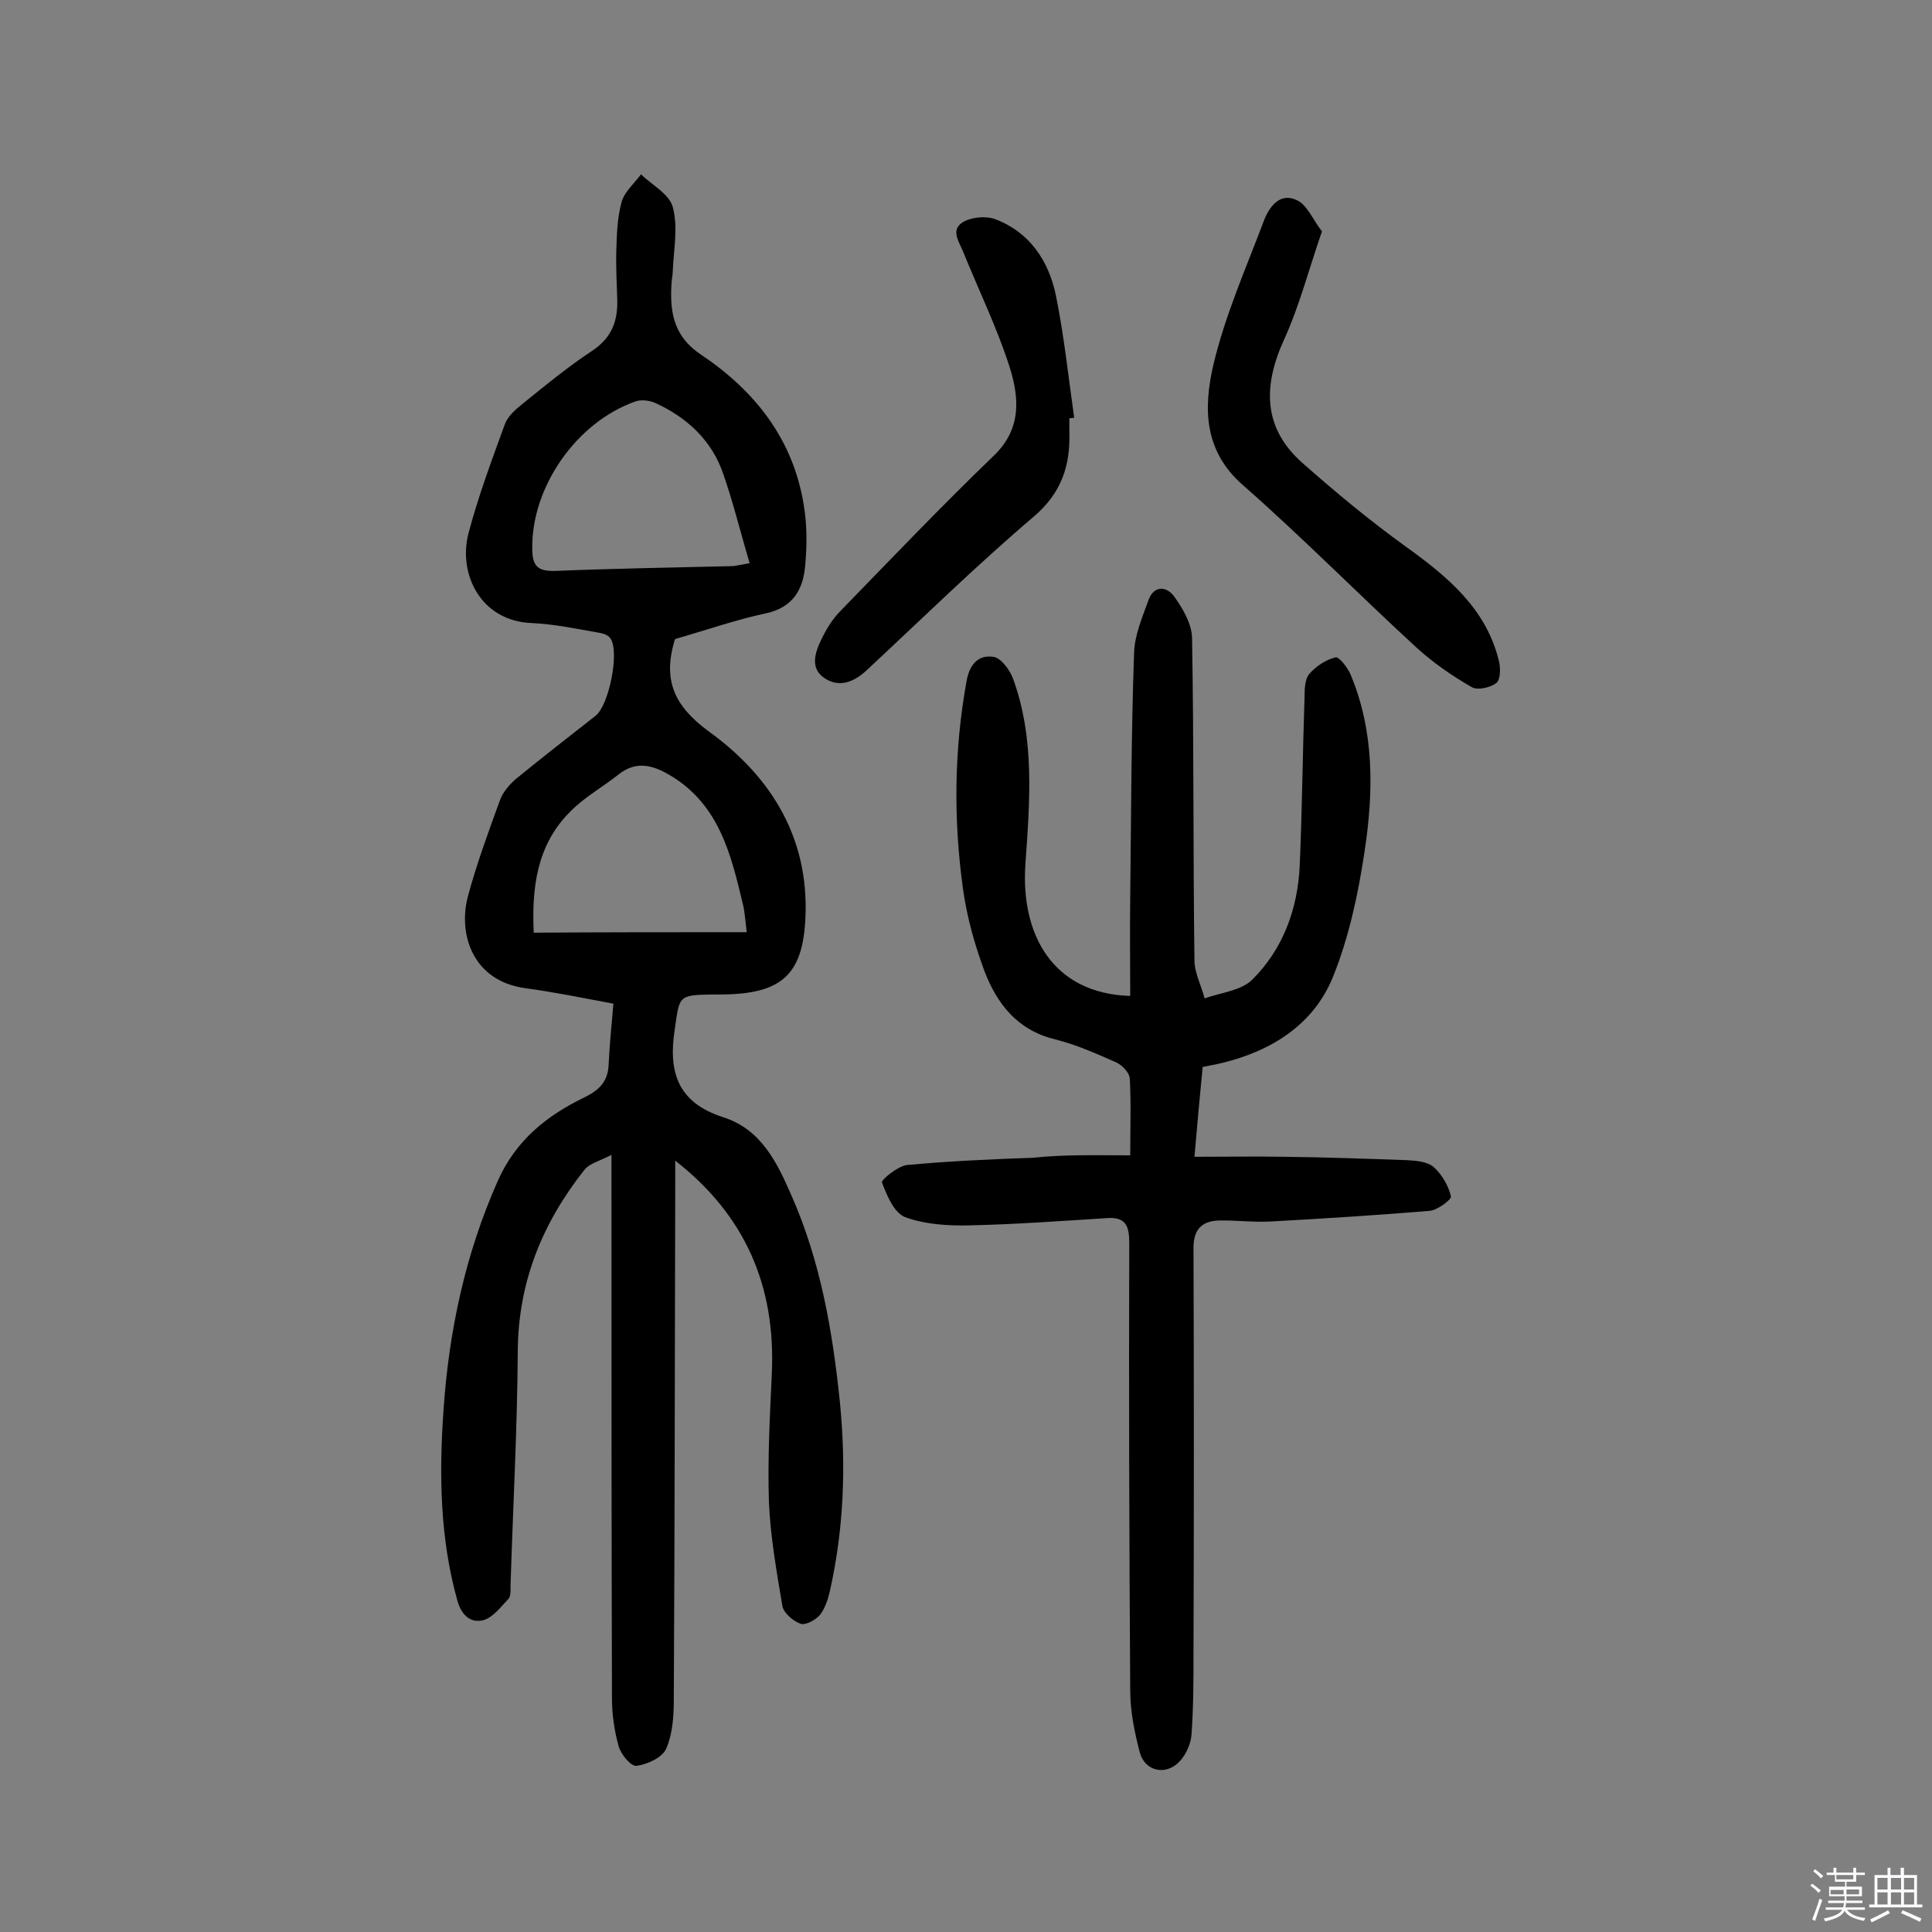 <svg enable-background="new 0 0 400 400" viewBox="0 0 400 400" xmlns="http://www.w3.org/2000/svg"><rect x="0" y="0" width="400" height="400" fill="#808080" stroke="none"/><path d="m374.8 390.4.4-.4c.7.5 1.3 1 1.8 1.4l-.5.5c-.5-.6-1.1-1.1-1.7-1.5zm1 7.3-.6-.3c.5-1.4 1.1-2.8 1.5-4.3.2.1.4.2.6.3-.5 1.3-1 2.8-1.5 4.3zm-.4-10.3.4-.4c.4.3 1 .8 1.7 1.4l-.5.5c-.4-.5-1-1-1.6-1.5zm2.5.3h1.7v-1h.6v1h3.5v-1h.6v1h1.8v.5h-1.8v1.4h-2v1h3.2v2h-3.2v.9h3.3v.5h-3.4c0 .3-.1.6-.1.9h4v.5h-3.7c.7.9 1.9 1.5 3.8 1.7-.1.2-.2.4-.3.6-2.1-.4-3.5-1.1-4-2.1-.4 1-1.8 1.7-4 2.2-.1-.2-.2-.4-.3-.6 2.1-.4 3.4-1 3.8-1.8h-3.4v-.5h3.6c.1-.3.1-.6.2-.9h-3.3v-.5h3.4c0-.3 0-.6 0-.9h-3.2v-2h3.3v-1h-2.1v-1.4h-1.7v-.5zm1.1 3.5v1h2.7c0-.3 0-.4 0-.4 0-.1 0-.2 0-.2 0-.1 0-.2 0-.3h-2.7zm1.2-3v.9h3.5v-.9zm4.7 3h-2.6v.6.4h2.6z" fill="#fbfafc"/><path d="m393.6 386.7h.6v1.5h2.7v6.1h1.1v.6h-11v-.6h1.1v-6.1h2.7v-1.5h.6v1.5h2.1v-1.5zm-2.7 8.8.4.6c-1.2.6-2.5 1.3-3.8 1.9-.1-.2-.2-.4-.3-.6 1.2-.6 2.5-1.2 3.7-1.9zm-2.2-6.7v2.4h2.1v-2.4zm0 3v2.5h2.1v-2.5zm2.8-3v2.4h2.1v-2.4zm0 3v2.5h2.1v-2.5zm6 6.1c-1.4-.7-2.7-1.3-3.9-1.8l.3-.6c1.5.6 2.7 1.2 3.9 1.7zm-1.2-9.1h-2.1v2.4h2.1zm-2.1 3v2.5h2.1v-2.5z" fill="#fbfafc"/><g fill="#010000"><path d="m139.8 240.3v5.2c-.1 35.6-.1 71.1-.3 106.7 0 3.3-.3 7-1.6 9.9-.8 1.8-3.9 3.2-6.1 3.5-1.1.2-3.2-2.3-3.7-4-.9-3.2-1.4-6.7-1.4-10-.1-35.1-.1-70.2-.1-105.3 0-1.9 0-3.9 0-7.2-2.5 1.3-4.6 1.8-5.6 3.1-8.7 11-13.7 23.2-13.8 37.5-.1 16.2-1 32.4-1.5 48.6 0 1 .1 2.2-.5 2.8-1.5 1.6-3.1 3.7-5 4.3-2.8.8-4.7-1.1-5.5-4-3.6-12.8-3.8-26-2.9-39.1 1.1-16.6 4.5-32.6 11.3-47.9 3.7-8.3 10.1-13.4 17.7-17.1 3.1-1.5 5-3.2 5.2-6.7.2-4.2.6-8.3 1-12.8-6.4-1.2-12.3-2.4-18.2-3.2-11.1-1.5-14-11.4-11.9-19.1 1.8-6.7 4.2-13.2 6.6-19.8.6-1.7 2-3.3 3.4-4.5 5.4-4.4 10.9-8.7 16.4-13 2.8-2.2 5-13.2 3.1-16-.4-.7-1.6-1.1-2.4-1.2-4.6-.8-9.3-1.8-13.9-2-10.6-.4-15.3-10.2-13.1-18.6 2-7.6 4.8-15.1 7.5-22.5.6-1.7 2.2-3.1 3.7-4.3 4.7-3.8 9.3-7.6 14.3-10.9 4.1-2.7 5.4-6.1 5.3-10.6-.1-3.4-.3-6.8-.2-10.2s.2-6.8 1.1-10.1c.6-2.1 2.6-3.8 4-5.7 2.3 2.2 5.9 4.1 6.6 6.8 1.1 4.1.2 8.7 0 13 0 1.1-.3 2.2-.3 3.4-.3 5.7.7 10.5 6.1 14.1 11.2 7.5 19.1 17.5 21.3 31.1.7 4.1.7 8.4.3 12.6-.4 4.9-2.5 8.7-8.2 9.9-6.1 1.3-12.1 3.4-18.7 5.3.2-.3-.1.1-.2.5-2.3 8-.1 13.3 7.1 18.6 12.2 8.8 20.3 20.9 20.1 37-.2 13.3-4.6 17.5-17.9 17.5-.5 0-1 0-1.5 0-7.1.1-6.7.4-7.7 7.2-1.4 9 .7 15.2 10 18.2 7.9 2.5 11.2 9.4 14.2 16.3 6 13.6 8.5 28.1 10 42.8 1.3 13.2.8 26.2-2.1 39.1-.4 1.7-1 3.5-2 4.8-.9 1.1-3 2.2-4 1.9-1.5-.5-3.5-2.2-3.8-3.6-1.2-7.2-2.5-14.4-2.8-21.6-.3-8.9.2-17.8.6-26.7.8-17.9-5.4-32.6-20-44zm14.8-47.3c-.3-2.5-.4-4-.7-5.4-2.5-10.5-4.9-21-15.2-27.1-3.7-2.2-7.1-3-10.7-.1-3.3 2.6-7.1 4.7-10 7.7-7 7-7.9 16-7.5 25 15-.1 29.3-.1 44.1-.1zm.6-76.4c-1.9-6.4-3.4-12.6-5.5-18.6-2.4-6.9-7.5-11.6-14.1-14.6-1.2-.5-2.8-.7-4-.3-12.3 4.3-21.6 17.8-21.4 30.5 0 3.7 1.2 4.7 4.8 4.6 12.3-.5 24.6-.7 36.9-1 .7-.1 1.5-.3 3.3-.6z"/><path d="m234 239.2c0-6 .2-11-.1-16-.1-1.1-1.5-2.6-2.7-3.2-4.1-1.8-8.3-3.7-12.7-4.8-7.9-1.9-12.1-7.4-14.7-14.2-2-5.4-3.6-11.1-4.4-16.8-2-14.3-1.9-28.7.7-43.1.6-3.5 2.4-5.6 5.6-5.1 1.5.2 3.3 2.6 4 4.4 4.6 12.5 3.5 25.6 2.6 38.5-1 14.4 5.5 26.8 21.7 27.3 0-6.8-.1-13.6 0-20.4.2-16.9.2-33.8.8-50.6.1-3.7 1.7-7.4 3-11 1.1-3 3.7-2.9 5.3-.7 1.8 2.5 3.6 5.6 3.7 8.5.4 22.2.2 44.5.5 66.8 0 2.6 1.4 5.2 2.1 7.9 3.4-1.2 7.6-1.6 9.9-3.9 6.4-6.4 9.4-14.7 9.8-23.7.5-11.7.6-23.3 1-35 0-1.6.1-3.6 1-4.6 1.4-1.6 3.4-2.9 5.4-3.4.7-.2 2.5 2.1 3.1 3.5 5 11.9 4.8 24.4 2.9 36.8-1.3 8.7-3.2 17.6-6.5 25.8-4 9.9-12.7 15.4-23.1 17.9-1.2.3-2.5.5-3.9.8-.6 6-1.1 11.7-1.7 18.6 6.5 0 12.6-.1 18.7 0 8.4.1 16.9.4 25.3.7 1.9.1 4.2.3 5.5 1.4 1.7 1.5 3.1 3.9 3.6 6.1.2.6-2.8 2.9-4.5 3-10.9.9-21.9 1.6-32.9 2.2-3.5.2-7.1-.3-10.7-.2-3.4.1-5.2 1.8-5.2 5.6.1 27.9.1 55.9 0 83.8 0 5.6 0 11.3-.4 16.9-.1 1.9-1.1 4.2-2.4 5.6-2.8 3.1-7.2 2.2-8.3-1.7-1.1-4.2-2-8.6-2-12.9-.2-30.9-.3-61.7-.2-92.6 0-3.6-.7-5.5-4.7-5.2-9.5.6-19 1.3-28.5 1.5-4.4.1-9.1-.2-13.2-1.7-2.3-.9-3.8-4.5-4.8-7.2-.2-.5 3.3-3.4 5.2-3.6 8.7-.8 17.4-1.2 26.1-1.5 6.5-.7 12.9-.5 20.1-.5z"/><path d="m273.7 47.9c-2.8 8.1-4.7 15.5-7.8 22.3-4.4 9.6-4.5 18.3 3.7 25.6 6.9 6.1 14 12 21.5 17.4 8.6 6.2 16.5 12.7 19.2 23.5.4 1.5.4 4-.5 4.7-1.3 1-4 1.6-5.2.8-4-2.3-7.9-5-11.3-8.1-12.1-11.1-23.6-22.8-35.9-33.6-8.3-7.2-8.2-16.2-6.2-24.9 2.4-10.2 6.7-19.9 10.4-29.7 1.1-3 3.3-6.1 6.8-4.5 2.2.9 3.4 4.1 5.3 6.5z"/><path d="m221.4 86.6v2.9c.2 6.9-1.6 12.5-7.3 17.4-12 10.2-23.2 21.2-34.7 31.9-2.7 2.5-5.7 3.6-8.7 1.6s-2-5.2-.7-7.9c1-2.1 2.3-4.3 4-6 10.5-10.8 20.9-21.7 31.8-32.2 5.8-5.6 5.2-12.1 3.2-18.4-2.6-8.1-6.4-15.9-9.6-23.8-.9-2.2-2.8-4.7.3-6.3 1.8-.9 4.6-1.1 6.4-.4 7.1 2.7 11 8.6 12.5 15.7 1.7 8.4 2.6 16.9 3.8 25.4-.5 0-.8.1-1 .1z"/></g></svg>